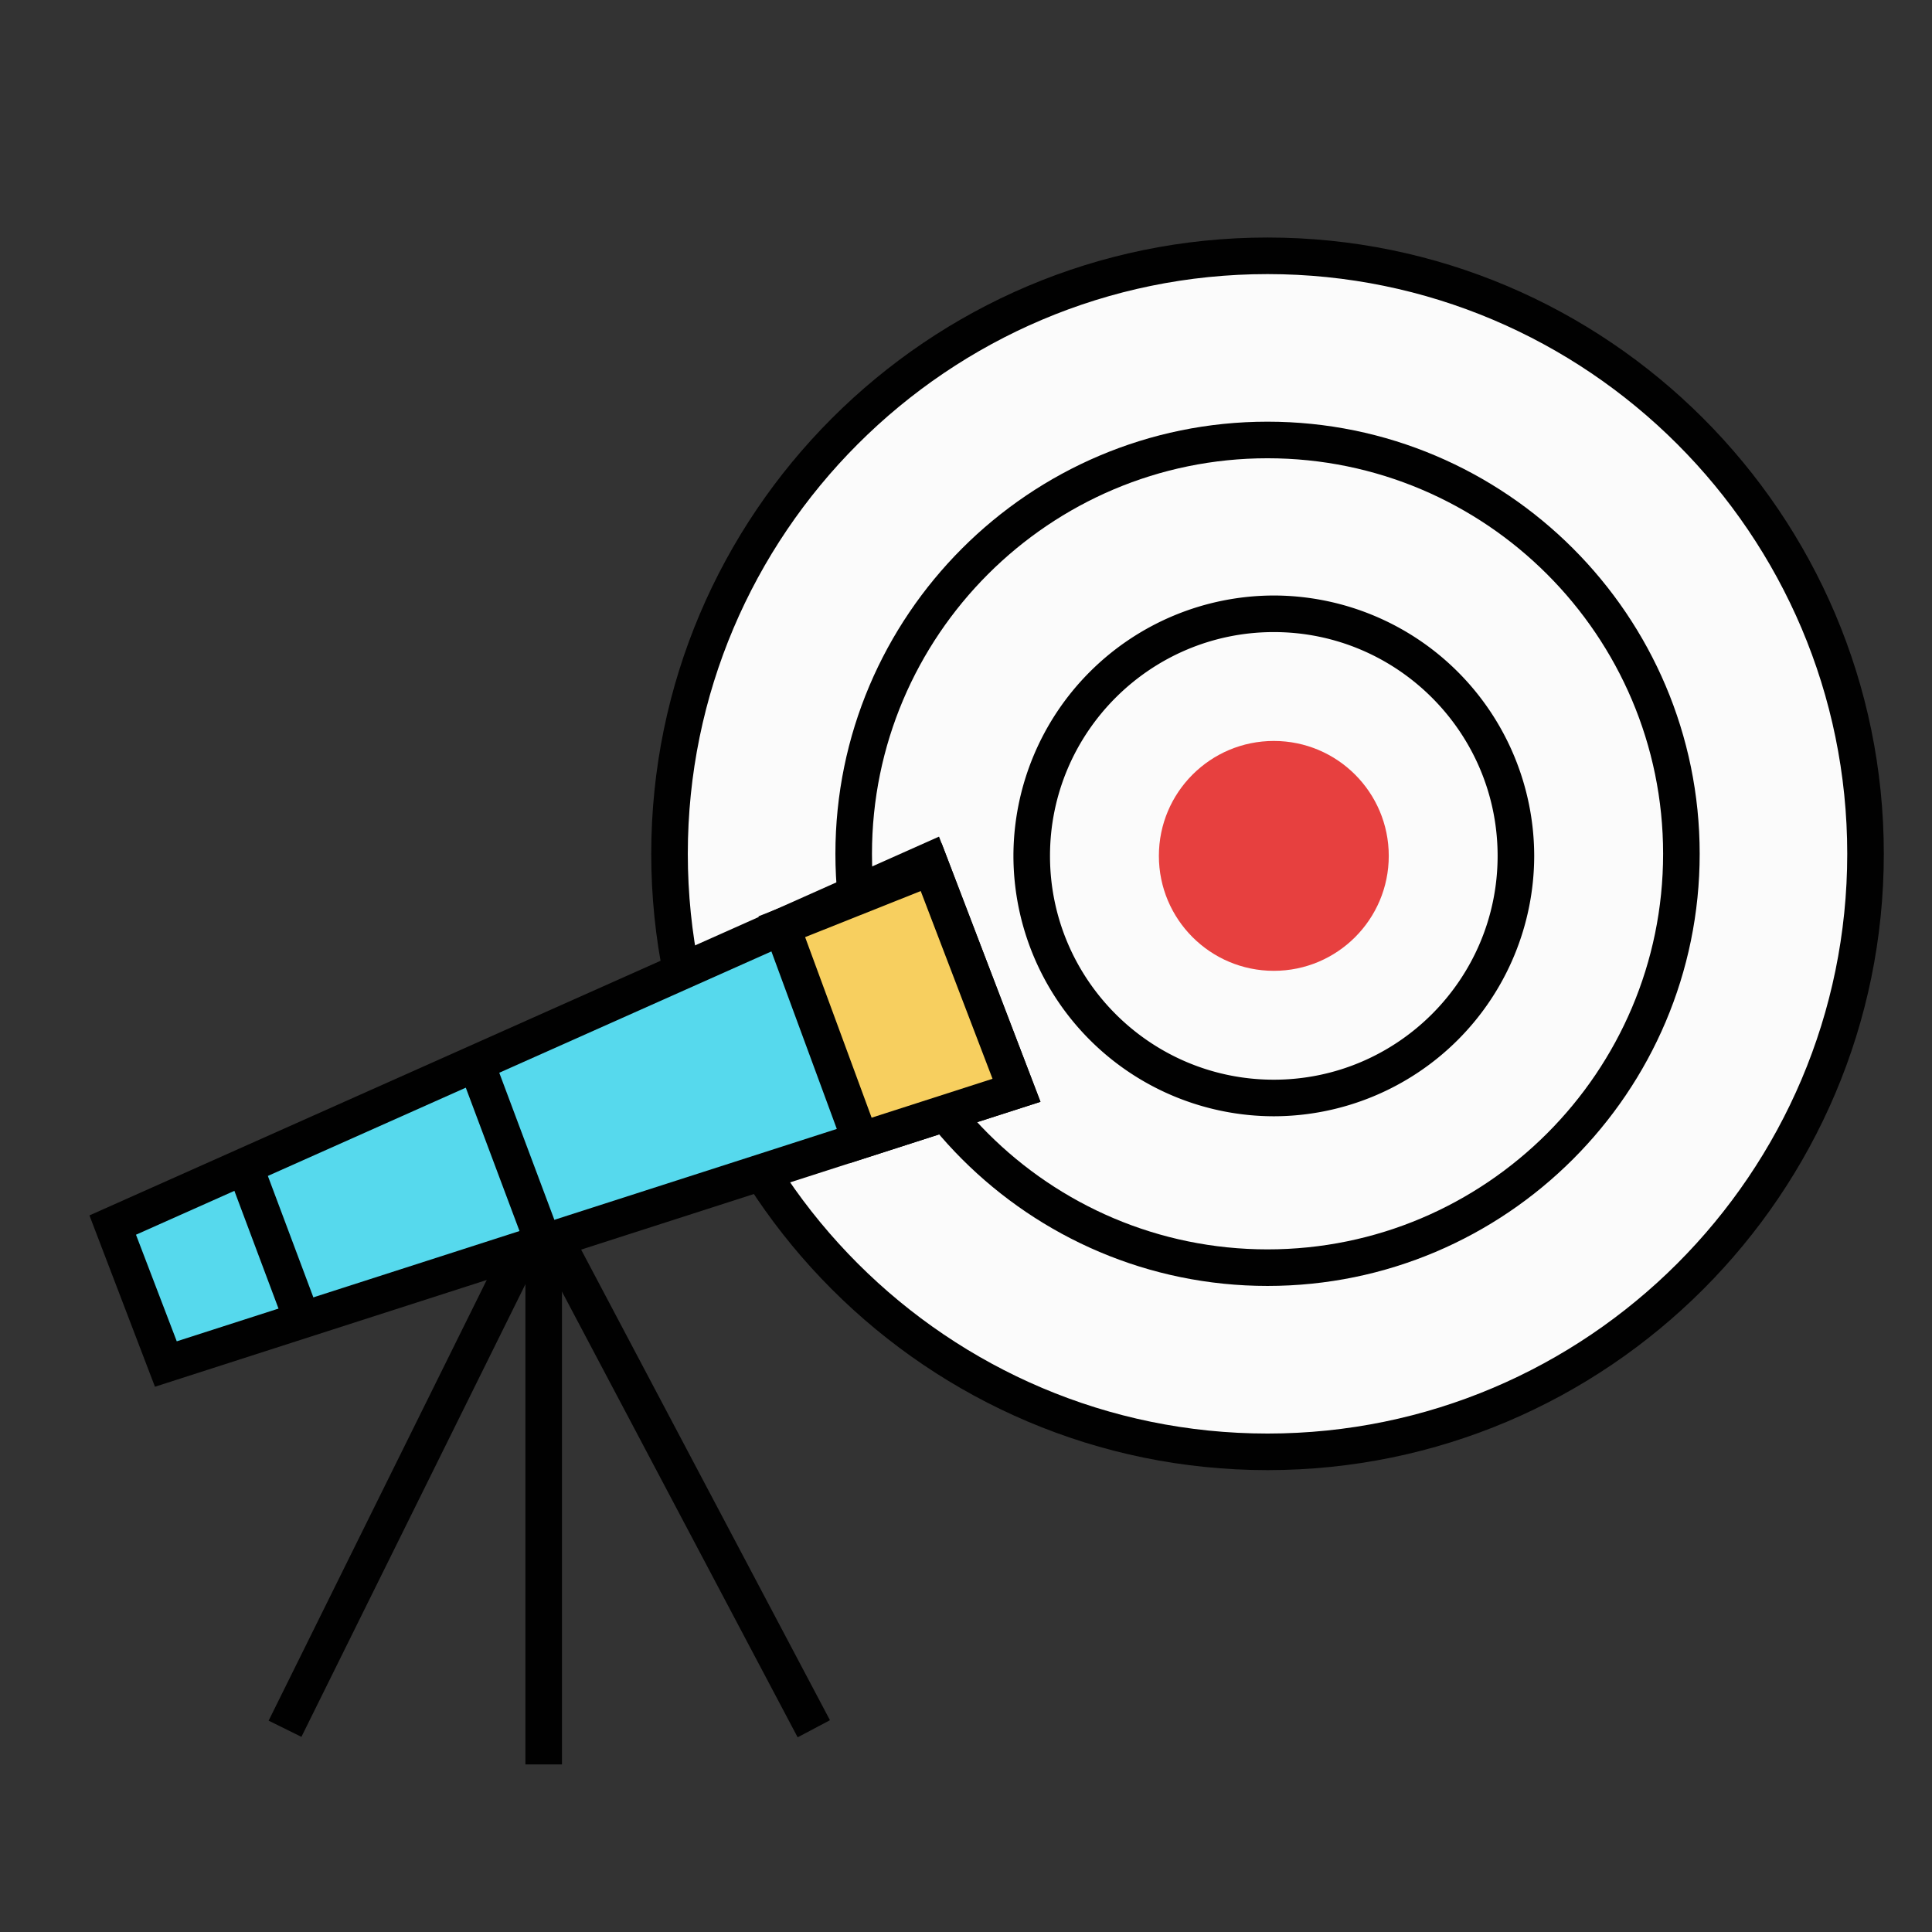 <svg xmlns="http://www.w3.org/2000/svg" width="105.827" height="105.827" viewBox="0 0 28 28"><rect x="0" y="0" width="28" height="28" fill="#333333" stroke="none"/><g transform="matrix(.265 0 0 .265 -175.898 -103.448)" opacity=".98"><circle cx="733.086" cy="437.064" r="32.705" fill="#fff"/><path d="M733.086 470.77c-18.585 0-33.704-15.12-33.704-33.705s15.12-33.705 33.704-33.705 33.705 15.12 33.705 33.705-15.12 33.705-33.705 33.705zm0-65.41c-17.48 0-31.704 14.223-31.704 31.705s14.223 31.705 31.704 31.705 31.705-14.223 31.705-31.705-14.223-31.705-31.705-31.705z"/><circle cx="733.086" cy="437.064" r="22.633" fill="#fff"/><path d="M733.086 460.697c-13.03 0-23.632-10.602-23.632-23.633s10.602-23.633 23.632-23.633 23.635 10.602 23.635 23.633-10.603 23.633-23.635 23.633zm0-45.265c-11.928 0-21.632 9.704-21.632 21.633s9.704 21.633 21.632 21.633 21.635-9.704 21.635-21.633-9.705-21.633-21.635-21.633z"/><circle cx="733.431" cy="437.178" r="13.24" fill="#fff"/><path d="M733.43 451.418a14.26 14.26 0 0 1-14.24-14.24 14.26 14.26 0 0 1 14.24-14.24 14.26 14.26 0 0 1 14.241 14.24 14.26 14.26 0 0 1-14.241 14.24zm0-26.48c-6.75 0-12.24 5.49-12.24 12.24s5.49 12.24 12.24 12.24 12.24-5.49 12.24-12.24-5.49-12.24-12.24-12.24z"/><circle cx="733.431" cy="437.178" r="6.286" fill="#ea3c3b" fill-opacity=".98"/><path d="M693.306 454.47l15.85 29.977-1.767.936-14.026-26.523-13.113 26.498-1.793-.886z"/><path d="M692.5 458.383h2v28.482h-2z"/><path d="M714.565 437.467l-44.633 19.9 2.905 7.6 46.52-14.97z" fill="#57dcf1"/><path d="M672.24 466.21l-3.582-9.37 46.463-20.716 5.548 14.503zm-1.037-8.314l2.23 5.83 44.614-14.355-4.038-10.56z"/><path d="M714.692 437.797l-8.17 3.256 4.306 11.69 8.53-2.744z" fill="#fbd260"/><path d="M710.222 453.988l-4.975-13.504 10.018-3.992 5.405 14.135zm-2.424-12.367l3.637 9.875 6.612-2.127-3.927-10.268zm-17.102 6.417l3.76 10.036-1.873.702-3.76-10.036zm-12.922 4.932l3.76 10.034-1.873.702-3.76-10.034z"/></g></svg>